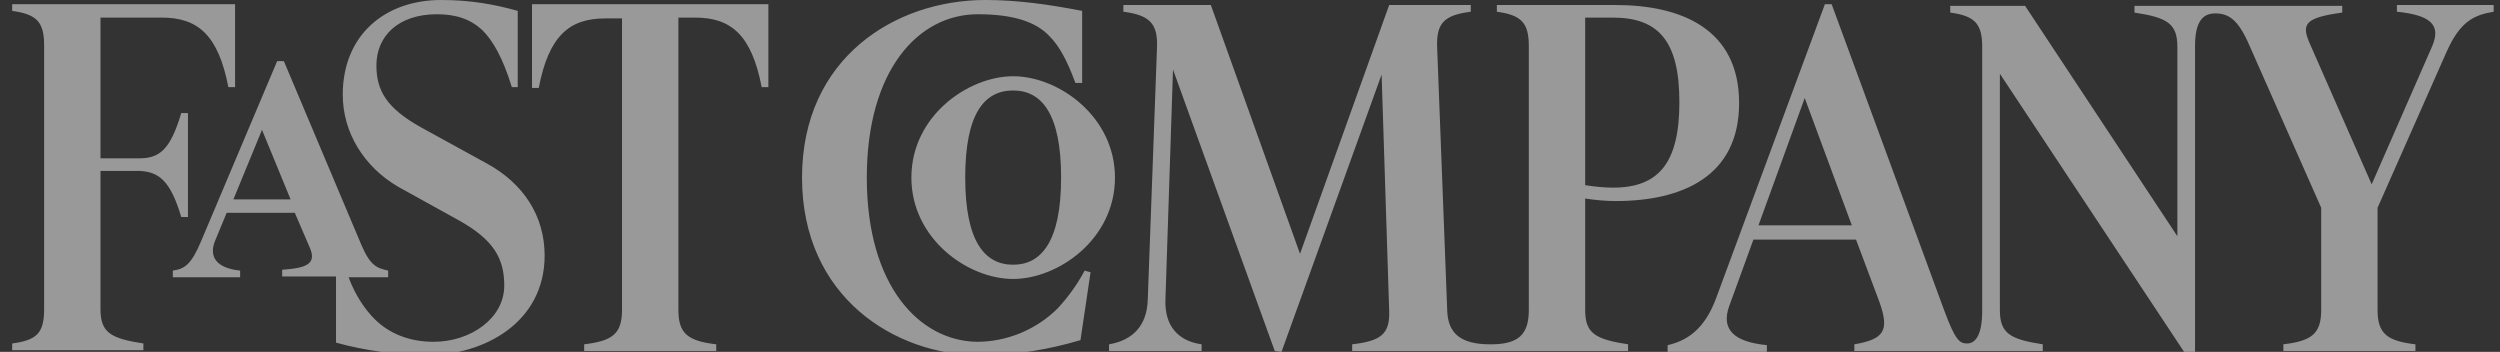 <svg width="135" height="19" viewBox="0 0 135 19" fill="none" xmlns="http://www.w3.org/2000/svg">
<rect x="0" y="0" width="135" height="19" fill="#333333" stroke="none"/>
<g opacity="0.5" clip-path="url(#clip0_450_8613)">
<path d="M118.532 2.488C118.532 1.176 118.94 0.724 119.622 0.724C120.303 0.724 120.848 0.995 121.484 2.488L125.345 11.219V16.738C125.345 18.05 124.8 18.412 123.301 18.593V18.955H130.433V18.593C128.888 18.412 128.389 18.005 128.389 16.738V11.219L132.113 2.805C132.84 1.176 133.567 0.814 134.657 0.633V0.271H129.433V0.633C131.205 0.814 131.841 1.312 131.341 2.488L128.071 9.952L124.709 2.307C124.255 1.267 124.527 0.95 126.481 0.679V0.317H115.261V0.679C117.033 0.95 117.578 1.267 117.578 2.533V12.757L109.356 0.317H105.313V0.679C106.631 0.86 107.039 1.267 107.039 2.533V16.783C107.039 18.095 106.676 18.548 106.222 18.548C105.813 18.548 105.586 18.367 104.995 16.783L98.909 0.226H98.545L92.686 16.059C92.049 17.824 91.05 18.412 90.051 18.638V19H95.411V18.638C93.549 18.457 92.958 17.733 93.367 16.557L94.684 12.938H100.226L101.498 16.331C102.043 17.869 101.725 18.321 100.135 18.593V18.955H110.31V18.593C108.538 18.321 107.993 18.005 107.993 16.738V3.981L117.941 19H118.532V2.488ZM46.807 9.59C46.807 3.8 49.578 0.769 52.803 0.769C54.711 0.769 55.938 1.176 56.664 1.945C57.209 2.488 57.618 3.257 58.073 4.479H58.436V0.588C56.574 0.226 54.893 0 53.212 0C48.352 0 43.31 3.121 43.31 9.59C43.31 16.059 48.352 19.181 52.894 19.181C54.893 19.181 56.664 18.864 58.345 18.367L58.89 14.702L58.572 14.612C58.163 15.381 57.664 16.059 57.119 16.648C55.938 17.824 54.348 18.457 52.758 18.457C49.669 18.412 46.807 15.471 46.807 9.59ZM87.098 10.133C86.689 10.133 86.144 10.088 85.599 9.998V0.95H87.098C89.597 0.95 90.687 2.262 90.687 5.519C90.687 8.821 89.551 10.133 87.098 10.133ZM28.729 0.271V4.75H29.092C29.637 1.9 30.773 0.995 32.681 0.995H33.589V16.738C33.589 18.05 33.044 18.412 31.545 18.593V18.955H38.677V18.593C37.132 18.412 36.633 18.005 36.633 16.738V0.95H37.541C39.449 0.95 40.584 1.855 41.13 4.705H41.493V0.226H28.729V0.271ZM23.051 19.181C26.14 19.181 29.41 17.417 29.41 13.798C29.41 11.671 28.275 9.907 26.276 8.821L22.733 6.876C20.87 5.836 20.326 4.886 20.326 3.529C20.326 1.99 21.461 0.769 23.596 0.769C24.641 0.769 25.413 1.04 26.049 1.629C26.594 2.171 27.139 3.076 27.639 4.705H27.957V0.588C26.685 0.226 25.367 0 23.823 0C20.78 0 18.509 1.9 18.509 5.112C18.509 7.148 19.644 9.002 21.506 10.088L24.777 11.898C26.639 12.938 27.23 13.933 27.23 15.426C27.23 17.191 25.413 18.457 23.414 18.457C22.097 18.457 21.007 18.005 20.235 17.236C19.735 16.738 19.19 15.969 18.826 14.974H20.961V14.612C20.371 14.476 20.008 14.386 19.508 13.21L15.329 3.302H14.966L10.877 12.983C10.332 14.295 9.969 14.521 9.333 14.612V14.974H12.967V14.612C11.649 14.476 11.286 13.843 11.604 13.029L12.24 11.491H15.919L16.737 13.39C17.1 14.25 16.555 14.476 15.238 14.567V14.929H18.145V18.502C19.599 18.91 21.461 19.181 23.051 19.181ZM69.201 19L74.607 4.026L75.016 16.783C75.061 18.05 74.561 18.412 73.017 18.593V18.955H87.916V18.593C86.144 18.321 85.599 18.005 85.599 16.738V10.721C86.19 10.812 86.78 10.857 87.235 10.857C90.823 10.857 93.912 9.545 93.912 5.564C93.912 1.583 90.823 0.271 87.235 0.271H80.83V0.633C82.147 0.814 82.556 1.221 82.556 2.488V16.738C82.556 18.05 82.011 18.593 80.512 18.593H80.466C78.877 18.593 78.195 18.005 78.15 16.783L77.605 2.533C77.559 1.221 78.014 0.814 79.422 0.633V0.271H75.016L70.201 13.707L65.386 0.271H60.662V0.633C62.07 0.814 62.524 1.267 62.479 2.533L61.979 16.195C61.934 17.552 61.207 18.367 59.889 18.593V18.955H64.886V18.593C63.614 18.412 62.888 17.598 62.933 16.195L63.342 3.755L68.838 18.955L69.201 19ZM54.711 15.064C57.119 15.064 60.208 12.938 60.208 9.59C60.208 6.288 57.164 4.117 54.711 4.117C52.304 4.117 49.215 6.243 49.215 9.59C49.215 12.893 52.258 15.064 54.711 15.064ZM54.711 4.886C56.256 4.886 57.3 6.152 57.3 9.59C57.3 13.074 56.21 14.295 54.711 14.295C53.167 14.295 52.122 13.029 52.122 9.59C52.122 6.107 53.167 4.886 54.711 4.886ZM99.999 12.169H94.957L97.455 5.293L99.999 12.169ZM15.692 10.767H12.603L14.148 7.012L15.692 10.767ZM9.787 11.717H10.15V6.107H9.787C9.197 8.098 8.606 8.55 7.516 8.55H5.426V0.95H8.742C10.65 0.95 11.786 1.855 12.331 4.705H12.694V0.226H0.657V0.588C1.974 0.769 2.383 1.176 2.383 2.443V16.693C2.383 18.005 1.974 18.367 0.657 18.548V18.91H7.743V18.548C5.972 18.276 5.426 17.959 5.426 16.693V9.229H7.516C8.561 9.274 9.197 9.726 9.787 11.717Z" fill="white"/>
</g>
<defs>
<clipPath id="clip0_450_8613">
<rect width="134" height="19" fill="white" transform="translate(0.657)"/>
</clipPath>
</defs>
</svg>
